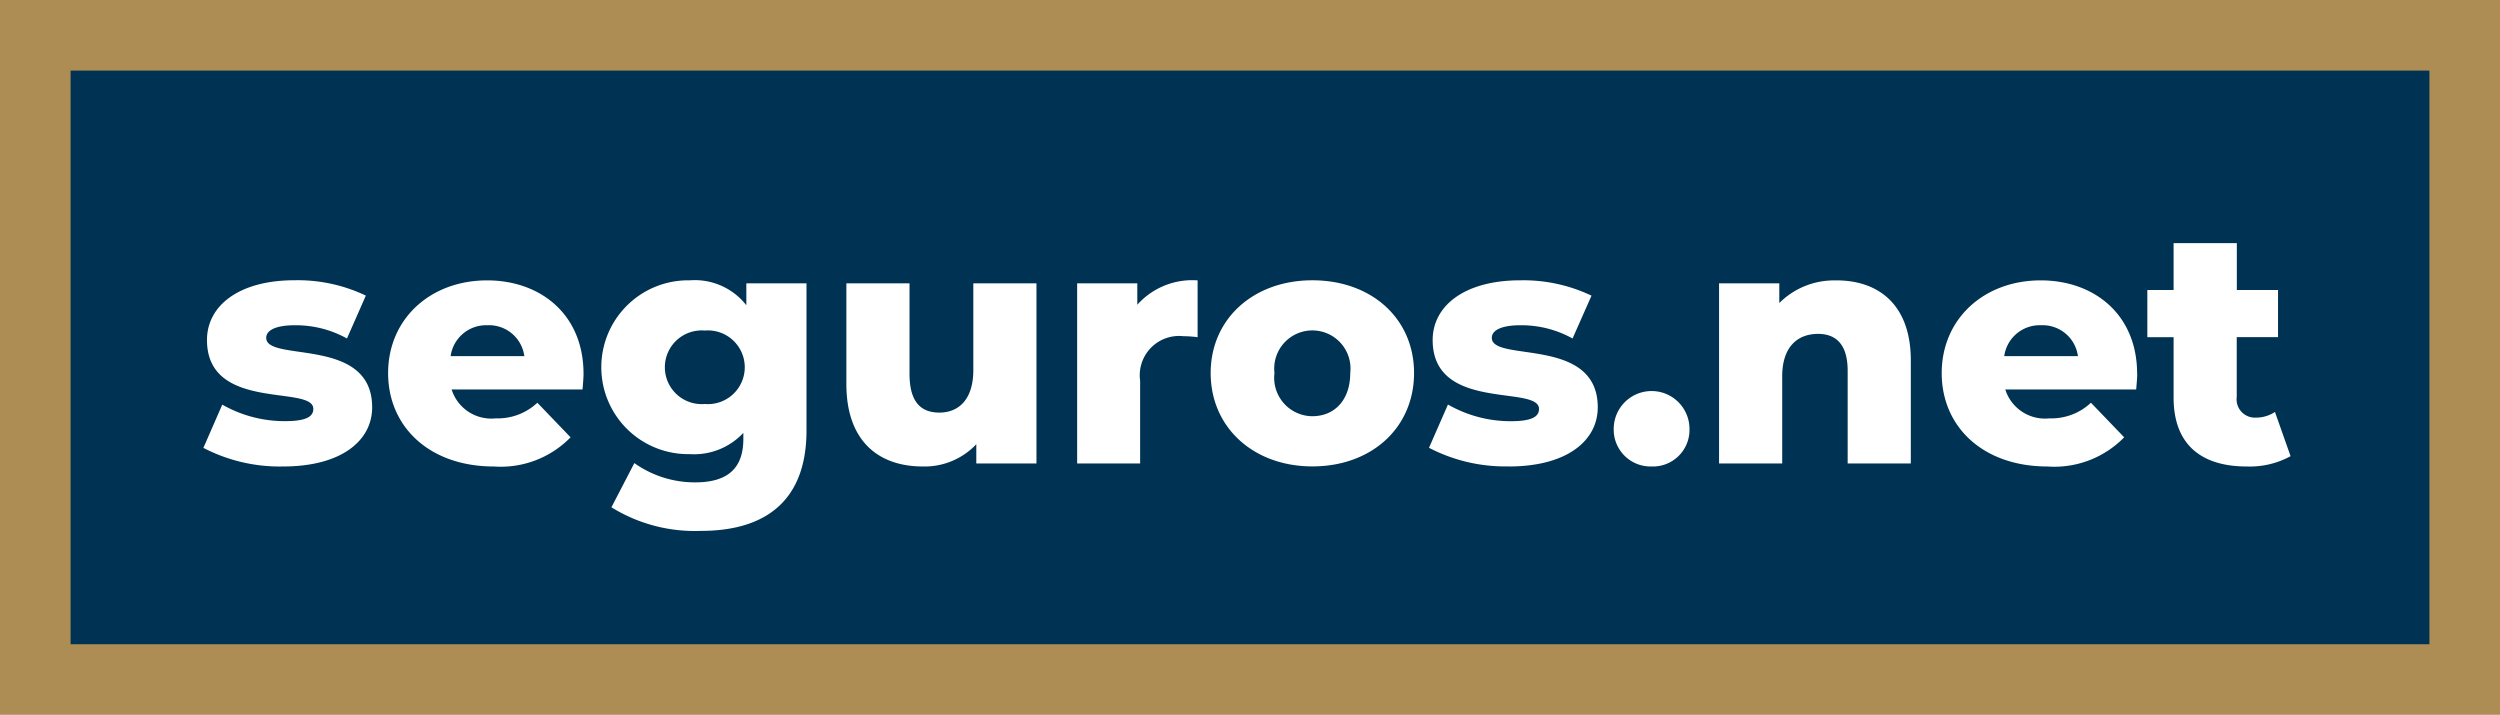 <svg id="logo_seguros" data-name="logo seguros" xmlns="http://www.w3.org/2000/svg" xmlns:xlink="http://www.w3.org/1999/xlink" width="162.8" height="46.549" viewBox="0 0 162.8 46.549">
  <defs>
    <clipPath id="clip-path">
      <rect id="Retângulo_395" data-name="Retângulo 395" width="162.8" height="46.549" fill="none"/>
    </clipPath>
  </defs>
  <rect id="Retângulo_393" data-name="Retângulo 393" width="162.8" height="46.549" fill="#ad8d54"/>
  <rect id="Retângulo_394" data-name="Retângulo 394" width="153.607" height="37.356" transform="translate(4.597 4.597)" fill="#003353"/>
  <g id="Grupo_369" data-name="Grupo 369">
    <g id="Grupo_368" data-name="Grupo 368" clip-path="url(#clip-path)">
      <path id="Caminho_908" data-name="Caminho 908" d="M180.8,65.878a2.25,2.25,0,0,1-1.255.368,1.191,1.191,0,0,1-1.234-1.342v-3.9H181V57.935h-2.683V54.884H174.2v3.051h-1.71v3.073h1.71v3.939c0,3.008,1.753,4.48,4.761,4.48a5.526,5.526,0,0,0,2.857-.671ZM165.57,60.23a2.317,2.317,0,0,1,2.4,2.013h-4.8a2.332,2.332,0,0,1,2.4-2.013m6.254,3.159c0-3.874-2.813-6.081-6.276-6.081-3.7,0-6.449,2.51-6.449,6.038,0,3.506,2.7,6.081,6.882,6.081a6.348,6.348,0,0,0,5-1.9l-2.164-2.251a3.757,3.757,0,0,1-2.7,1.017,2.708,2.708,0,0,1-2.878-1.883h8.526c.022-.325.065-.714.065-1.017m-19.585-6.081a5.038,5.038,0,0,0-3.722,1.472V57.5H144.6V69.232h4.112v-5.67c0-1.948,1.017-2.77,2.337-2.77,1.19,0,1.926.714,1.926,2.4v6.038h4.112V62.523c0-3.636-2.1-5.215-4.848-5.215M140.207,69.427a2.382,2.382,0,0,0,2.467-2.445,2.467,2.467,0,0,0-4.934,0,2.4,2.4,0,0,0,2.467,2.445m-9.306,0c3.809,0,5.8-1.688,5.8-3.852,0-4.657-6.9-2.907-6.9-4.526,0-.433.5-.819,1.883-.819a6.863,6.863,0,0,1,3.376.862l1.234-2.788a10.292,10.292,0,0,0-4.631-1c-3.679,0-5.713,1.688-5.713,3.892,0,4.7,6.925,2.9,6.925,4.483,0,.5-.454.8-1.839.8a8.19,8.19,0,0,1-4.09-1.086l-1.234,2.817a10.762,10.762,0,0,0,5.194,1.212m-12.79-3.268a2.5,2.5,0,0,1-2.467-2.813,2.484,2.484,0,1,1,4.934,0c0,1.8-1.061,2.813-2.467,2.813m0,3.268c3.874,0,6.622-2.532,6.622-6.081,0-3.527-2.748-6.038-6.622-6.038-3.831,0-6.622,2.51-6.622,6.038,0,3.549,2.791,6.081,6.622,6.081m-11.4-10.517V57.5h-3.917V69.232H106.9V63.843a2.559,2.559,0,0,1,2.813-2.9,7.487,7.487,0,0,1,.93.065v-3.7a4.8,4.8,0,0,0-3.939,1.6M96.038,57.5v5.648c0,1.969-1,2.77-2.207,2.77-1.234,0-1.948-.714-1.948-2.532V57.5H87.771V64.06c0,3.722,2.1,5.367,4.977,5.367a4.623,4.623,0,0,0,3.484-1.45v1.255h3.917V57.5ZM78.552,65.358a2.4,2.4,0,1,1,0-4.783,2.4,2.4,0,1,1,0,4.783M81.257,57.5v1.428a4.257,4.257,0,0,0-3.679-1.623,5.66,5.66,0,1,0,0,11.318,4.379,4.379,0,0,0,3.484-1.385v.389c0,1.839-.931,2.835-3.138,2.835a6.8,6.8,0,0,1-3.96-1.255l-1.493,2.878a10.307,10.307,0,0,0,5.821,1.536c4.372,0,6.882-2.1,6.882-6.535V57.5ZM64.4,60.23a2.317,2.317,0,0,1,2.4,2.013H62a2.332,2.332,0,0,1,2.4-2.013m6.254,3.159c0-3.874-2.813-6.081-6.276-6.081-3.7,0-6.449,2.51-6.449,6.038,0,3.506,2.705,6.081,6.882,6.081a6.348,6.348,0,0,0,5-1.9l-2.164-2.251a3.758,3.758,0,0,1-2.705,1.017,2.708,2.708,0,0,1-2.878-1.883h8.526c.022-.325.065-.714.065-1.017M51.09,69.427c3.809,0,5.8-1.688,5.8-3.852,0-4.657-6.9-2.907-6.9-4.526,0-.433.5-.819,1.883-.819a6.863,6.863,0,0,1,3.376.862L56.478,58.3a10.291,10.291,0,0,0-4.631-1c-3.679,0-5.713,1.688-5.713,3.892,0,4.7,6.925,2.9,6.925,4.483,0,.5-.454.8-1.839.8A8.19,8.19,0,0,1,47.13,65.4L45.9,68.215a10.762,10.762,0,0,0,5.194,1.212" transform="translate(-32.655 -39.05)" fill="#fff"/>
    </g>
  </g>
</svg>
